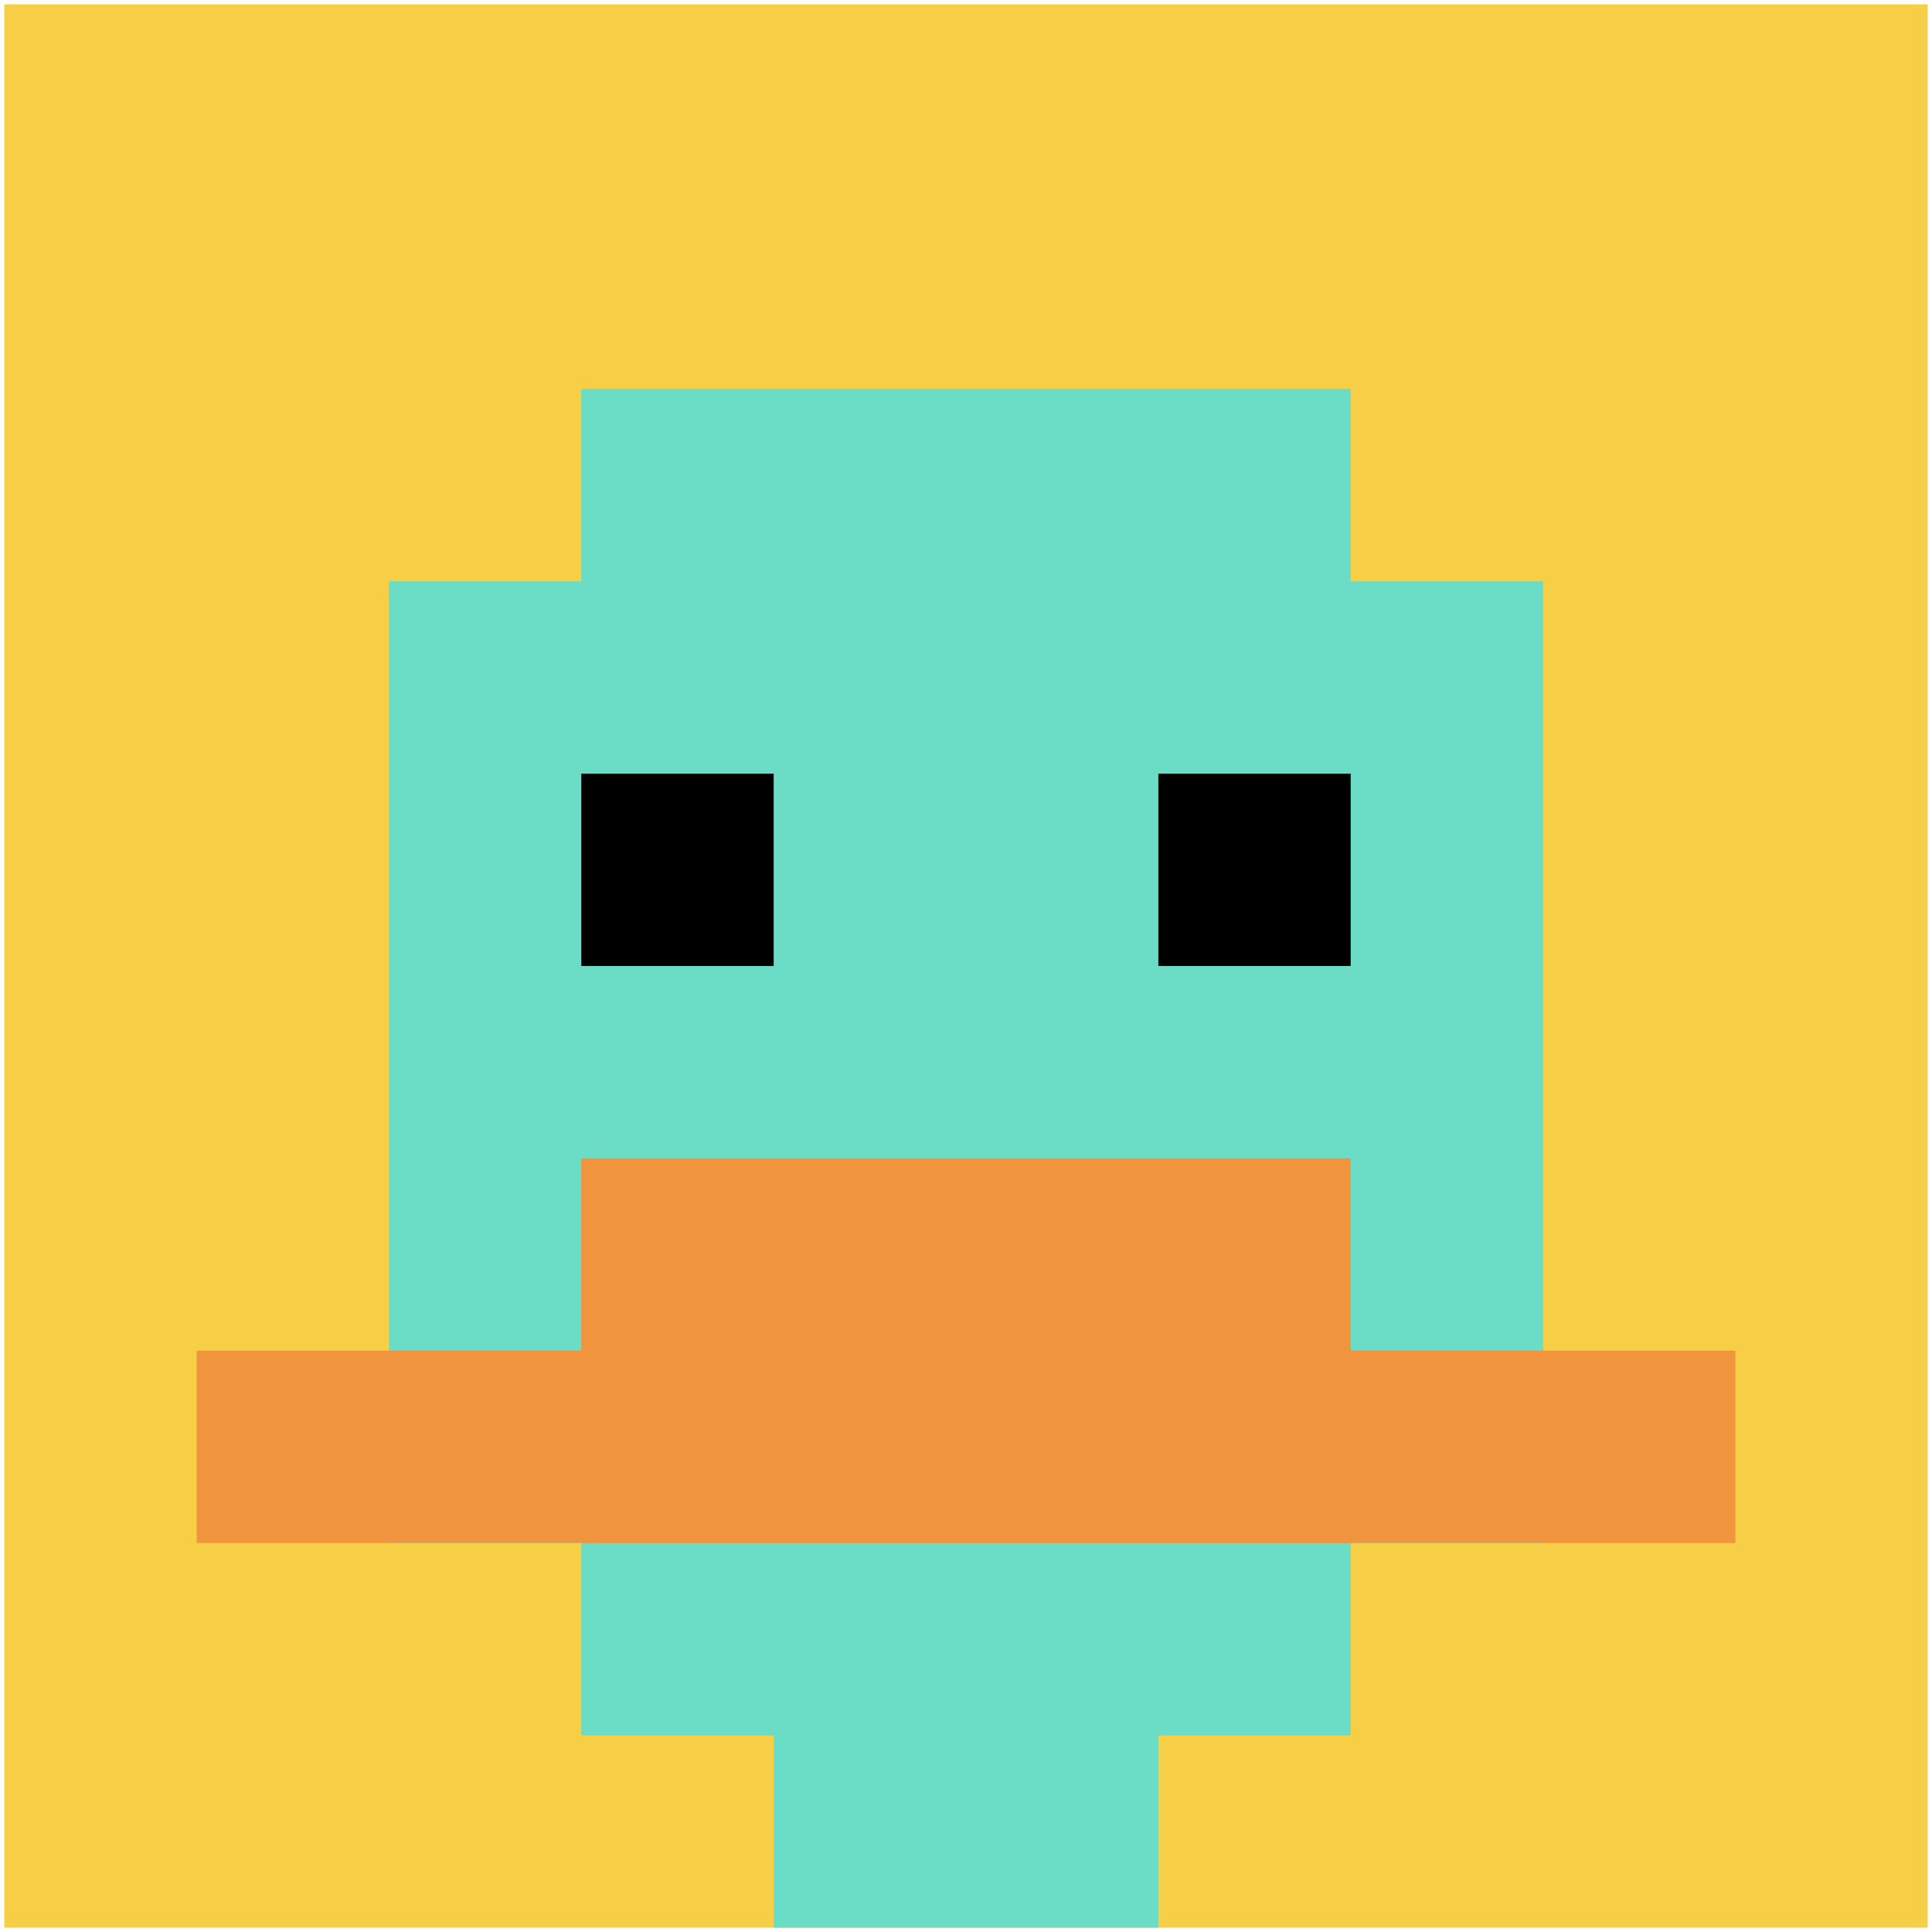 <svg xmlns="http://www.w3.org/2000/svg" version="1.1" width="447" height="447"><title>'goose-pfp-37095' by Dmitri Cherniak</title><desc>seed=37095
backgroundColor=#ffffff
padding=99
innerPadding=1
timeout=300
dimension=1
border=false
Save=function(){return n.handleSave()}
frame=15099

Rendered at Sun Sep 15 2024 21:56:39 GMT+0800 (中国标准时间)
Generated in &lt;1ms
</desc><defs></defs><rect width="100%" height="100%" fill="#ffffff"></rect><g><g id="0-0"><rect x="1" y="1" height="445" width="445" fill="#F7CF46"></rect><g><rect id="1-1-3-2-4-7" x="134.5" y="90" width="178" height="311.5" fill="#6BDCC5"></rect><rect id="1-1-2-3-6-5" x="90" y="134.5" width="267" height="222.5" fill="#6BDCC5"></rect><rect id="1-1-4-8-2-2" x="179" y="357" width="89" height="89" fill="#6BDCC5"></rect><rect id="1-1-1-7-8-1" x="45.5" y="312.5" width="356" height="44.5" fill="#F0943E"></rect><rect id="1-1-3-6-4-2" x="134.5" y="268" width="178" height="89" fill="#F0943E"></rect><rect id="1-1-3-4-1-1" x="134.5" y="179" width="44.5" height="44.5" fill="#000000"></rect><rect id="1-1-6-4-1-1" x="268" y="179" width="44.5" height="44.5" fill="#000000"></rect></g><rect x="1" y="1" stroke="white" stroke-width="0" height="445" width="445" fill="none"></rect></g></g></svg>